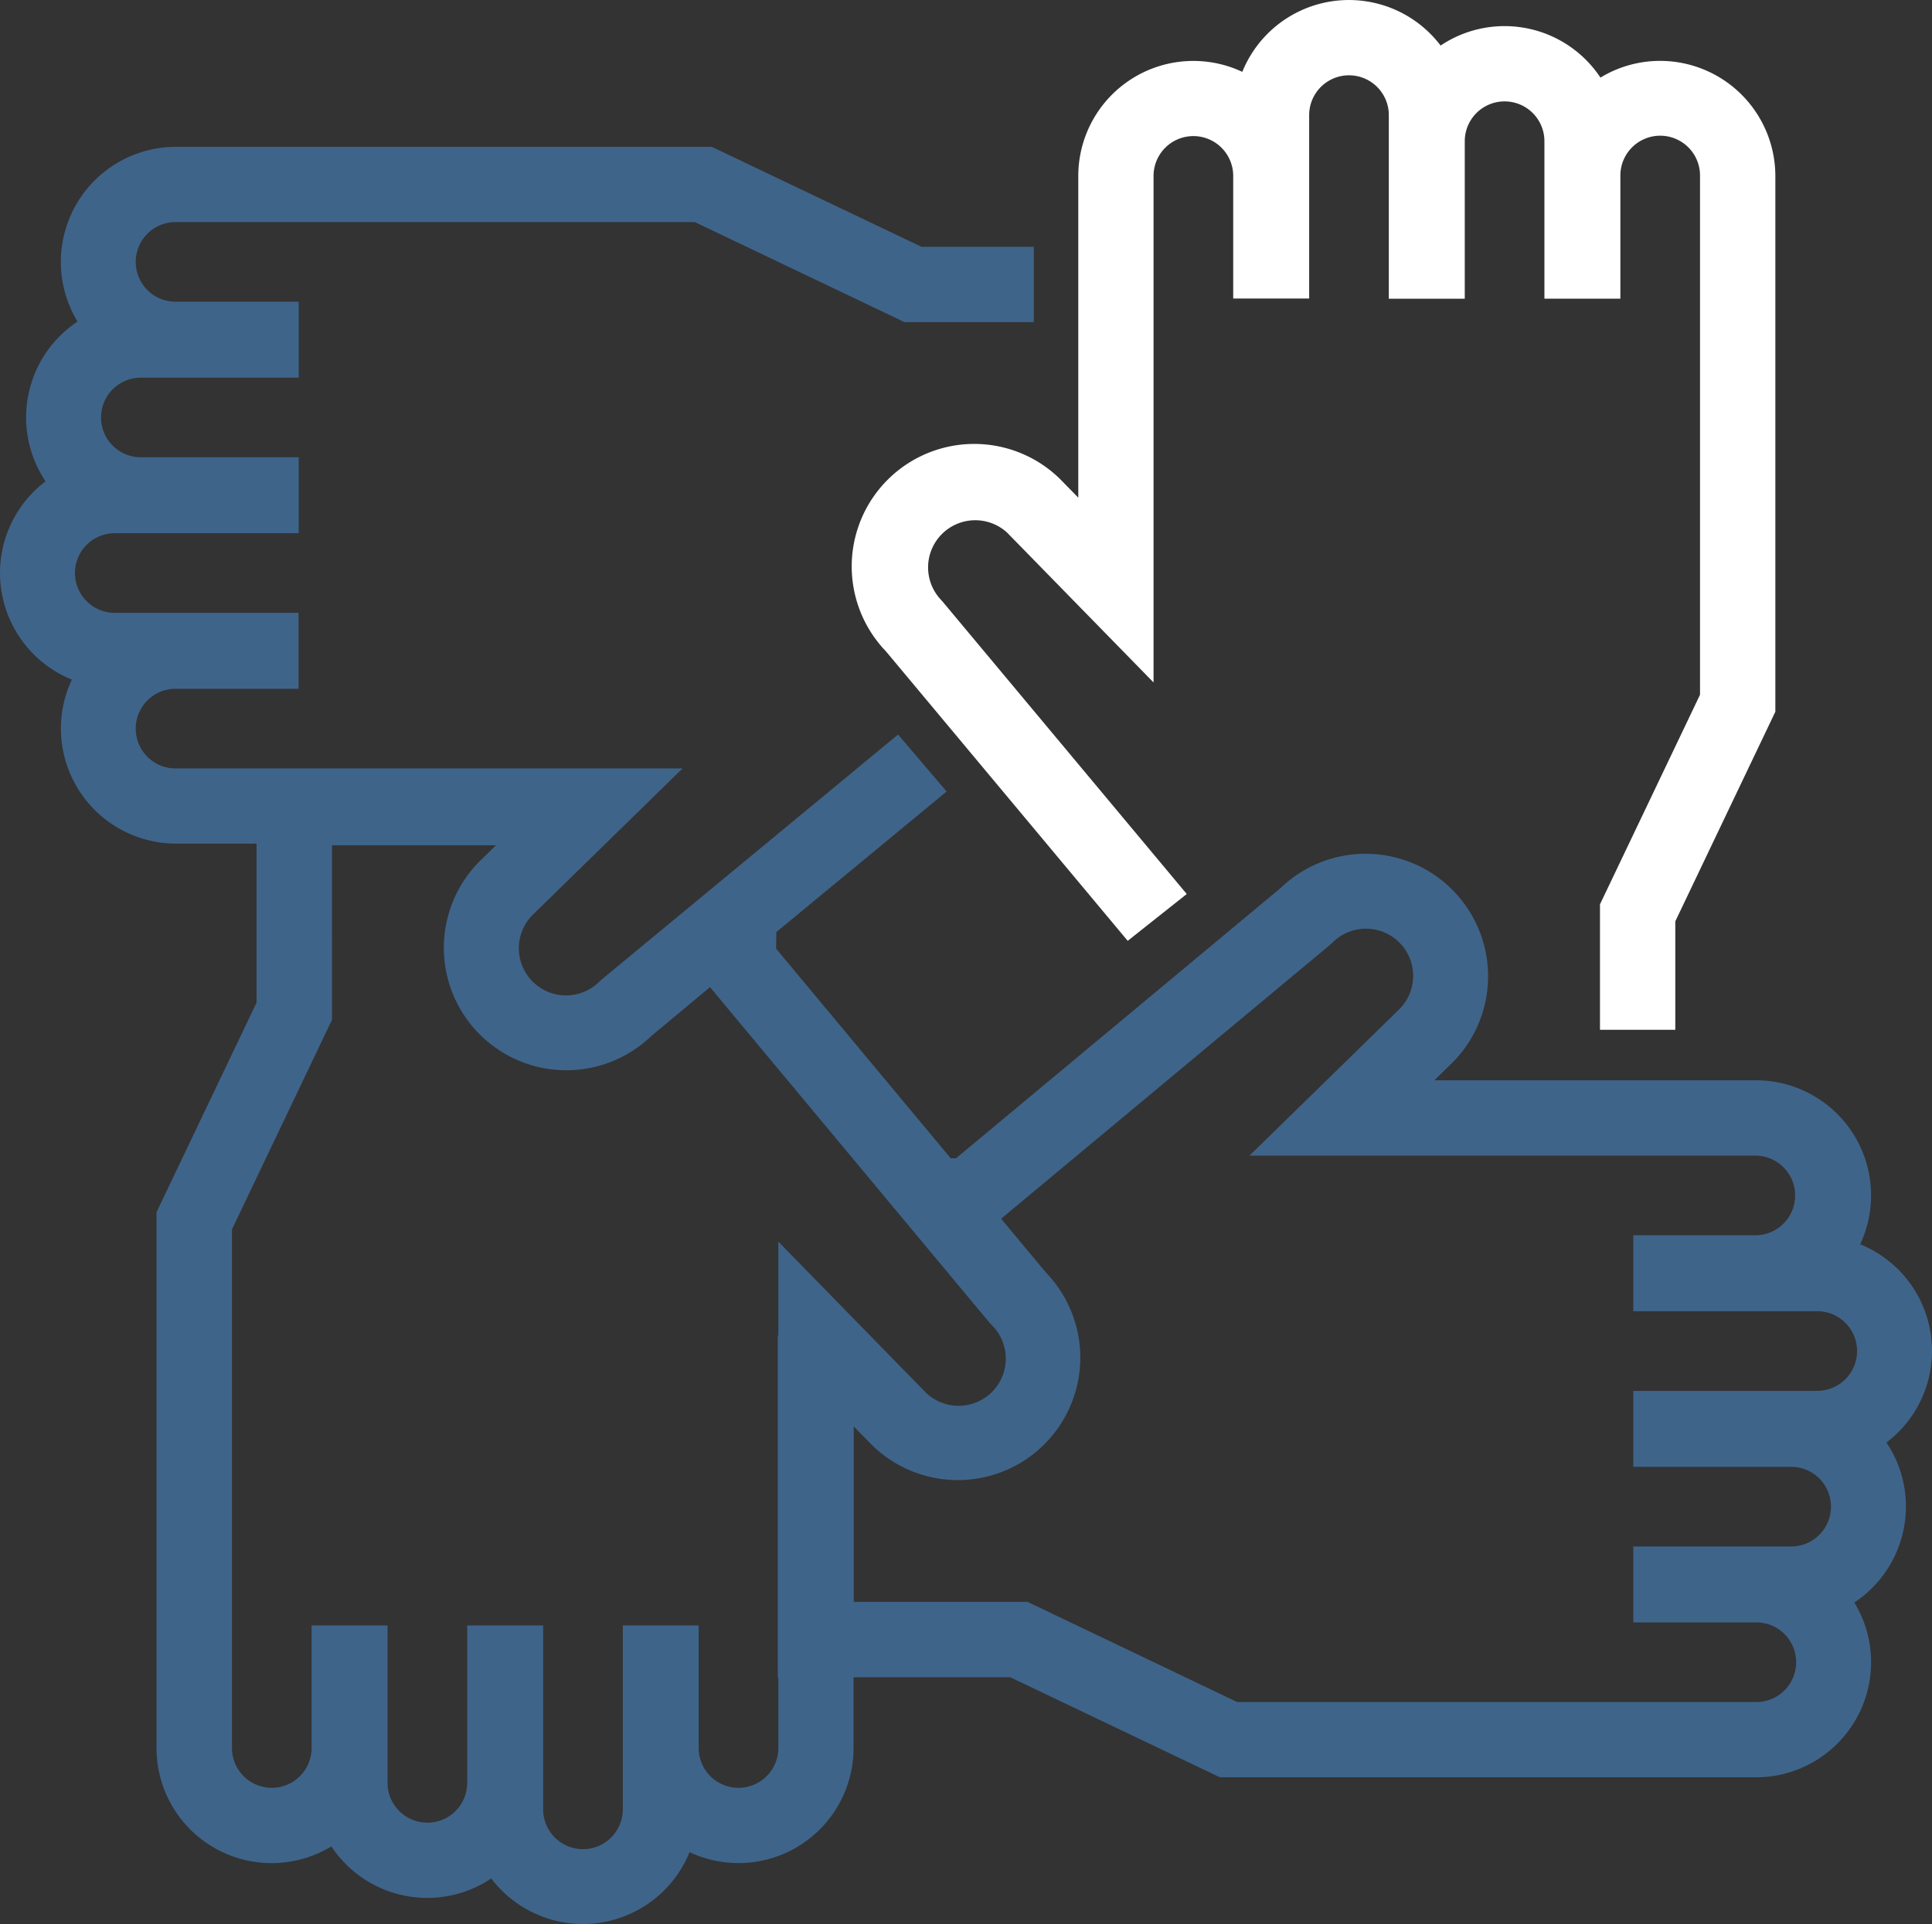 <?xml version="1.0" encoding="UTF-8"?>
<svg xmlns="http://www.w3.org/2000/svg" xmlns:xlink="http://www.w3.org/1999/xlink" id="Groupe_294" data-name="Groupe 294" width="64.787" height="64.53" viewBox="0 0 64.787 64.53">
  <rect x="0" y="0" width="64.787" height="64.53" fill="#333333" stroke="none"/>
  <defs>
    <clipPath id="clip-path">
      <rect id="Rectangle_144" data-name="Rectangle 144" width="64.787" height="64.53" fill="none"></rect>
    </clipPath>
  </defs>
  <g id="Groupe_293" data-name="Groupe 293" clip-path="url(#clip-path)">
    <path id="Tracé_477" data-name="Tracé 477" d="M63.912,84.5a3.839,3.839,0,0,0-.652-2.144,3.858,3.858,0,0,0-.882-6.65,3.86,3.86,0,0,0-3.494-5.5H48.1l.6-.587.011-.01a4.108,4.108,0,0,0-5.765-5.853L32.061,72.821h-.181L26.024,65.79l.011-.556,5.709-4.713L30.115,58.61l-9.928,8.207-.085.077a1.582,1.582,0,1,1-2.242-2.233l5.029-4.914H5.9a1.335,1.335,0,1,1-.026-2.671h4.138V54.529H3.862a1.335,1.335,0,1,1-.026-2.671h6.181V49.312H4.737a1.335,1.335,0,0,1-.026-2.671h5.306V44.094H5.9a1.335,1.335,0,0,1-.026-2.671H23.3l7.03,3.355h4.337V42.252H30.9L23.871,38.9H5.9A3.859,3.859,0,0,0,2.6,44.76,3.855,3.855,0,0,0,1.516,50.1l.012.018a3.858,3.858,0,0,0,.882,6.65,3.859,3.859,0,0,0,3.494,5.5h2.7V67.6l-3.355,7.03V92.6a3.859,3.859,0,0,0,5.863,3.3,3.855,3.855,0,0,0,5.343,1.087l.018-.012a3.858,3.858,0,0,0,6.65-.882,3.859,3.859,0,0,0,5.5-3.494V90.228h5.258l7.03,3.355H58.883a3.859,3.859,0,0,0,3.3-5.863A3.86,3.86,0,0,0,63.912,84.5ZM26.1,75.617v3.151H26.08V90.228H26.1V92.6a1.335,1.335,0,1,1-2.671,0V88.489H20.885v6.155a1.335,1.335,0,1,1-2.671.026c0-.009,0-.017,0-.026V88.489H15.667v5.28a1.335,1.335,0,0,1-2.671,0v-5.28H10.449V92.6a1.335,1.335,0,1,1-2.671,0V75.207l3.355-7.03V62.324h5.5l-.549.536-.01.01a4.108,4.108,0,0,0,5.765,5.853l1.97-1.641,9.358,11.236.077.085a1.582,1.582,0,1,1-2.232,2.242Zm34.823,5.006H54.771V83.17h5.28a1.335,1.335,0,1,1,.026,2.671H54.771v2.547h4.112a1.335,1.335,0,1,1,.026,2.671H41.489L34.459,87.7h-5.83V81.815l.588.6.01.01a4.108,4.108,0,0,0,5.853-5.765l-1.509-1.811L44.6,65.664l.085-.077a1.582,1.582,0,1,1,2.242,2.233L41.9,72.733H58.883a1.336,1.336,0,0,1,.026,2.671H54.771v2.547h6.155a1.335,1.335,0,1,1,.026,2.671h-.027Z" transform="translate(0 -33.975)" fill="#3f648a"></path>
    <path id="Tracé_478" data-name="Tracé 478" d="M252.7,2.042a3.837,3.837,0,0,0-2,.561,3.856,3.856,0,0,0-5.343-1.087l-.017.012a3.858,3.858,0,0,0-6.65.882,3.859,3.859,0,0,0-5.5,3.494V16.69l-.588-.6-.01-.011a4.108,4.108,0,0,0-5.853,5.765l8.108,9.71,1.98-1.57-8.181-9.8-.077-.085A1.582,1.582,0,0,1,230.8,17.86l4.914,5.029V5.9a1.335,1.335,0,0,1,2.671,0v4.112h2.547V3.861a1.335,1.335,0,1,1,2.671,0v6.158h2.547V4.736a1.335,1.335,0,0,1,2.671,0v5.28h2.547V5.9a1.335,1.335,0,0,1,2.671-.026c0,.009,0,.017,0,.026V23.3l-3.355,7.03v4.207h2.526V30.9l3.355-7.03V5.9A3.866,3.866,0,0,0,252.7,2.042Z" transform="translate(-197.031 0)" fill="#fff"></path>
  </g>
</svg>
